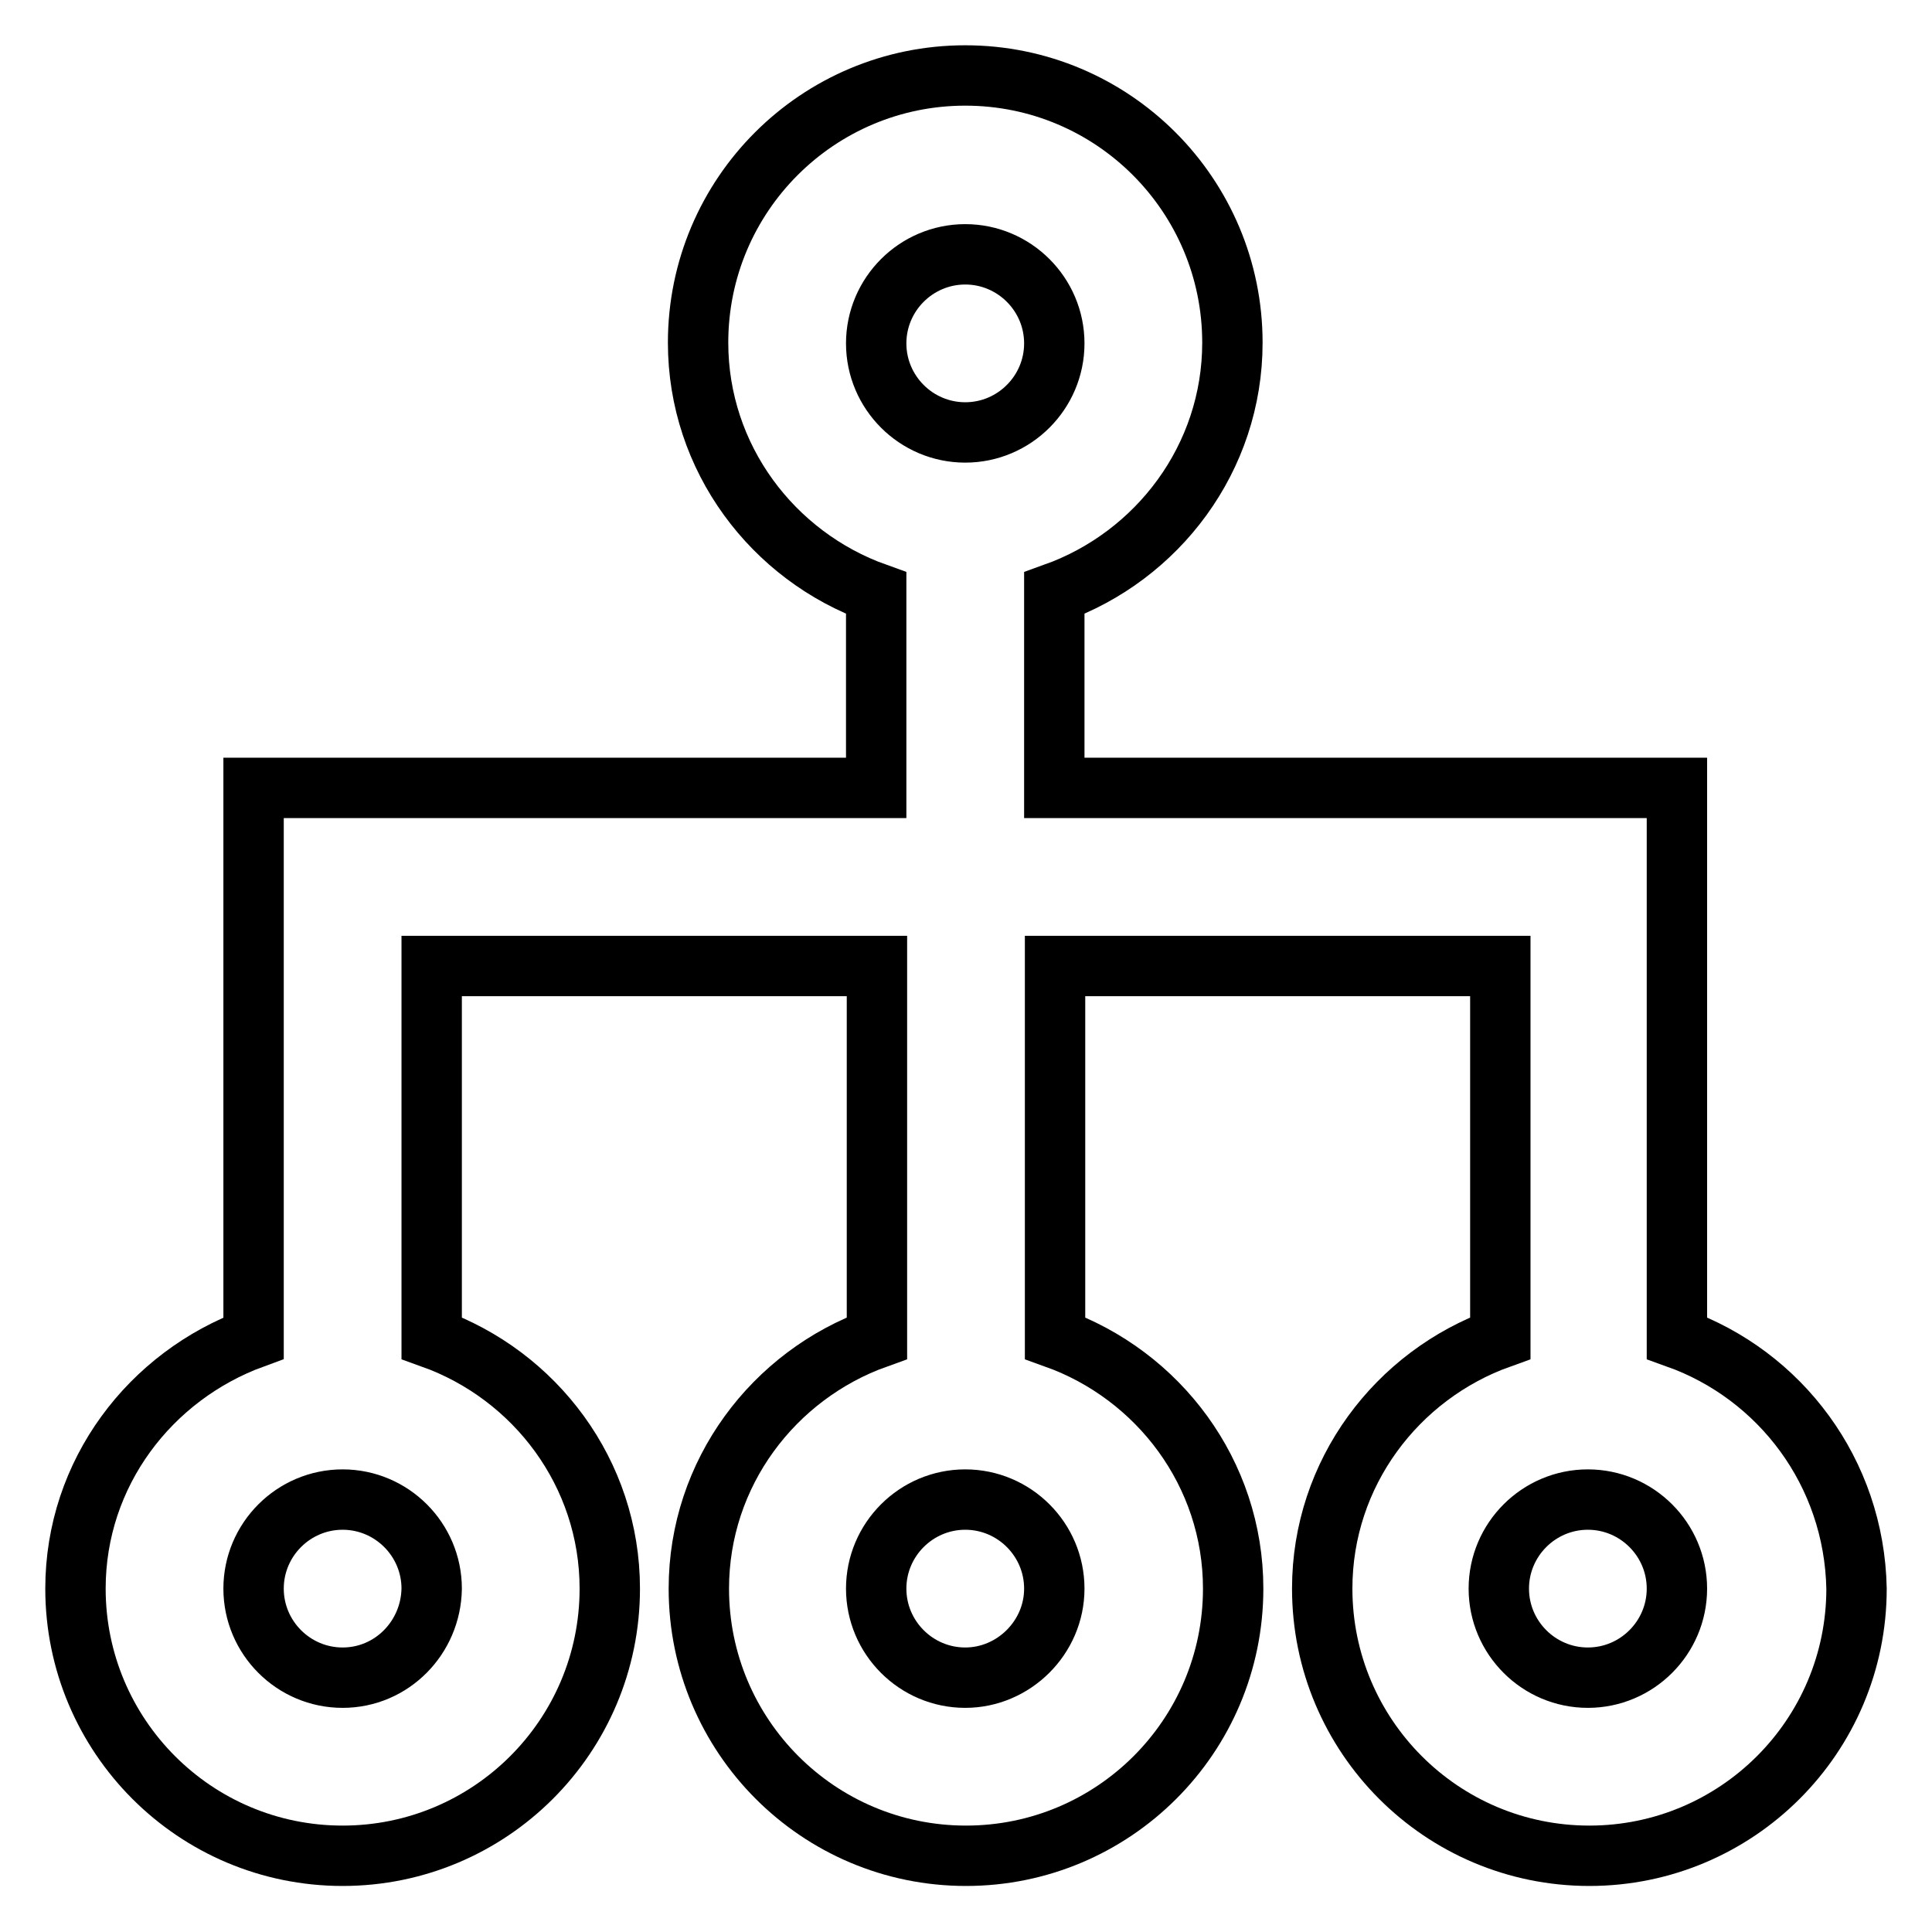<?xml version="1.0" encoding="utf-8"?>
<!-- Svg Vector Icons : http://www.onlinewebfonts.com/icon -->
<!DOCTYPE svg PUBLIC "-//W3C//DTD SVG 1.1//EN" "http://www.w3.org/Graphics/SVG/1.1/DTD/svg11.dtd">
<svg version="1.1" xmlns="http://www.w3.org/2000/svg" xmlns:xlink="http://www.w3.org/1999/xlink" x="0px" y="0px" viewBox="0 0 256 256" enable-background="new 0 0 256 256" xml:space="preserve">
<g> <path stroke-width="8" fill-opacity="0" stroke="#000000"  d="M222.2,177.3v-72.9h-82.5V78.6c13.7-4.9,23.6-17.9,23.6-33.2c0-19.5-15.8-35.4-35.4-35.4 c-19.5,0-35.4,15.8-35.4,35.4c0,15.3,9.9,28.3,23.6,33.2v25.8H33.6v72.9C19.9,182.3,10,195.2,10,210.5c0,19.5,15.8,35.4,35.4,35.4 c19.5,0,35.4-15.8,35.4-35.4c0-15.3-9.9-28.3-23.6-33.2V128h59v49.3c-13.7,4.9-23.6,17.9-23.6,33.2c0,19.5,15.8,35.4,35.4,35.4 c19.5,0,35.4-15.8,35.4-35.4c0-15.3-9.9-28.3-23.6-33.2V128h59v49.3c-13.7,4.9-23.6,17.9-23.6,33.2c0,19.5,15.8,35.4,35.4,35.4 c19.5,0,35.4-15.8,35.4-35.4C245.7,195.1,235.9,182.2,222.2,177.3L222.2,177.3z M127.9,33.7c6.5,0,11.8,5.3,11.8,11.8 c0,6.5-5.3,11.8-11.8,11.8c-6.5,0-11.8-5.3-11.8-11.8C116.1,39,121.4,33.7,127.9,33.7z M45.4,222.3c-6.5,0-11.8-5.3-11.8-11.8 c0-6.5,5.3-11.8,11.8-11.8c6.5,0,11.8,5.3,11.8,11.8C57.1,217,51.9,222.3,45.4,222.3z M127.9,222.3c-6.5,0-11.8-5.3-11.8-11.8 c0-6.5,5.3-11.8,11.8-11.8c6.5,0,11.8,5.3,11.8,11.8C139.7,217,134.3,222.3,127.9,222.3z M210.4,222.3c-6.5,0-11.8-5.3-11.8-11.8 c0-6.5,5.3-11.8,11.8-11.8c6.5,0,11.8,5.3,11.8,11.8C222.2,217,216.9,222.3,210.4,222.3z"/></g>
</svg>